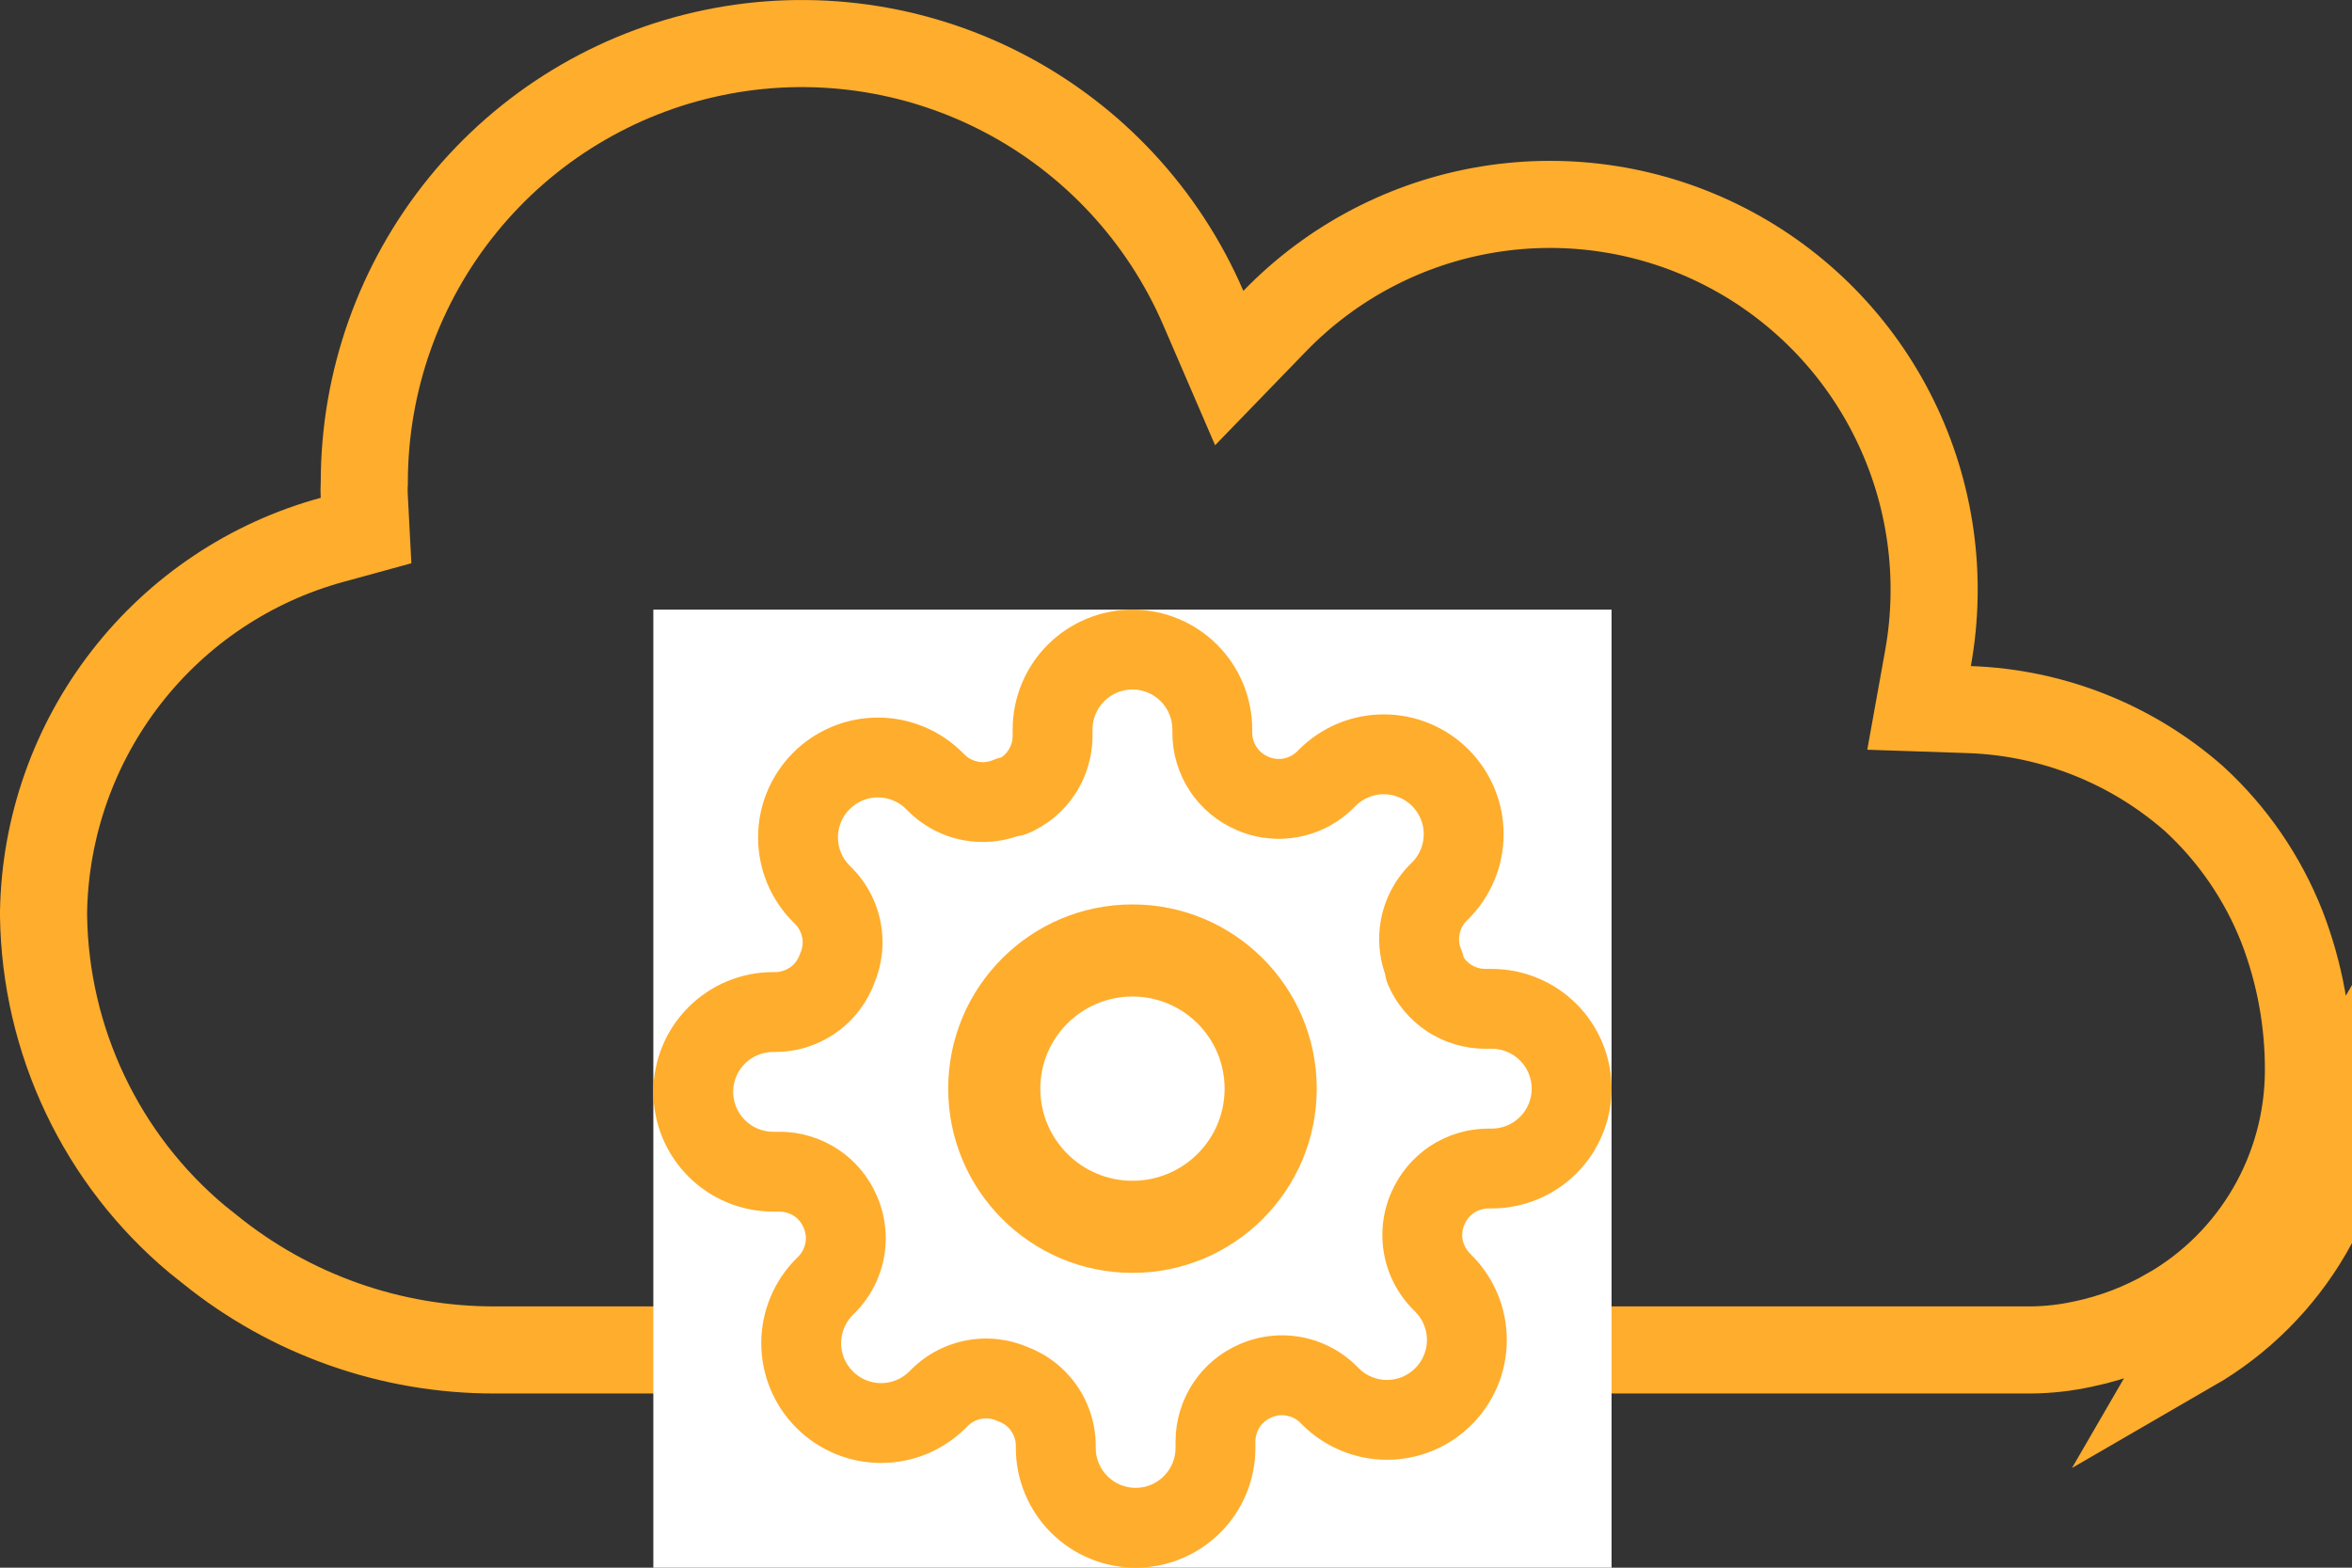 <svg width="54" height="36" viewBox="0 0 54 36" fill="none" xmlns="http://www.w3.org/2000/svg">
<rect x="0" y="0" width="54" height="36" fill="#333333" stroke="none"/>
<path d="M53 24.608L53 24.608C52.993 25.723 52.696 26.817 52.137 27.78C51.579 28.744 50.779 29.544 49.817 30.101L49.816 30.101C49.202 30.458 48.535 30.715 47.84 30.862L47.84 30.862L47.832 30.863C47.438 30.95 47.035 30.996 46.632 31L11.364 31L11.362 31C8.98 31.005 6.668 30.189 4.814 28.687L4.814 28.687L4.807 28.681L4.523 28.455C3.439 27.547 2.563 26.414 1.956 25.135C1.347 23.854 1.021 22.456 1 21.037V20.93C1.036 18.981 1.701 17.096 2.895 15.558C4.09 14.018 5.75 12.908 7.627 12.396L8.404 12.183L8.362 11.379C8.358 11.295 8.358 11.21 8.362 11.125L8.364 11.1L8.364 11.074C8.365 8.756 9.162 6.509 10.622 4.712C12.081 2.915 14.113 1.678 16.375 1.209C18.637 0.74 20.99 1.067 23.04 2.135C25.09 3.203 26.71 4.948 27.628 7.075L28.222 8.452L29.265 7.375C30.582 6.015 32.299 5.116 34.163 4.81C36.027 4.504 37.94 4.806 39.62 5.673C41.301 6.54 42.66 7.925 43.496 9.626C44.333 11.326 44.602 13.252 44.265 15.118L44.06 16.256L45.215 16.295C47.118 16.36 48.941 17.083 50.374 18.342C51.261 19.156 51.951 20.162 52.393 21.285C52.801 22.344 53.007 23.471 53 24.608ZM53.002 28.282C52.356 29.396 51.431 30.322 50.318 30.966L54 24.614C53.992 25.903 53.648 27.168 53.002 28.282Z" stroke="#FFAD2C" stroke-width="2"/>
<g clip-path="url(#clip0_2280_320)">
<rect width="22" height="22" transform="translate(15 14)" fill="white"/>
<path fill-rule="evenodd" clip-rule="evenodd" d="M26 22.884C24.832 22.884 23.885 23.831 23.885 25C23.885 26.168 24.832 27.115 26 27.115C27.169 27.115 28.116 26.168 28.116 25C28.116 23.831 27.169 22.884 26 22.884ZM21.77 25C21.77 22.663 23.664 20.769 26 20.769C28.337 20.769 30.231 22.663 30.231 25C30.231 27.336 28.337 29.23 26 29.23C23.664 29.23 21.77 27.336 21.77 25Z" fill="#FFAD2C"/>
<path fill-rule="evenodd" clip-rule="evenodd" d="M26 15.833C25.757 15.833 25.524 15.93 25.352 16.102C25.18 16.274 25.083 16.507 25.083 16.75V16.91C25.081 17.383 24.941 17.846 24.68 18.241C24.418 18.636 24.047 18.946 23.611 19.133C23.534 19.166 23.452 19.188 23.369 19.199C22.973 19.337 22.547 19.372 22.133 19.297C21.655 19.21 21.214 18.982 20.867 18.643L20.86 18.636L20.805 18.581C20.72 18.495 20.619 18.427 20.507 18.381C20.396 18.335 20.277 18.311 20.156 18.311C20.036 18.311 19.916 18.335 19.805 18.381C19.694 18.427 19.593 18.495 19.508 18.58L19.507 18.581C19.422 18.666 19.354 18.767 19.308 18.879C19.262 18.99 19.238 19.109 19.238 19.23C19.238 19.35 19.262 19.469 19.308 19.581C19.354 19.692 19.422 19.793 19.507 19.878L19.57 19.941C19.909 20.288 20.137 20.728 20.223 21.206C20.308 21.674 20.253 22.157 20.067 22.593C19.897 23.04 19.599 23.426 19.21 23.704C18.814 23.987 18.341 24.145 17.854 24.156L17.832 24.157H17.75C17.507 24.157 17.274 24.253 17.102 24.425C16.93 24.597 16.833 24.83 16.833 25.073C16.833 25.316 16.93 25.55 17.102 25.721C17.274 25.893 17.507 25.99 17.75 25.99H17.91C18.383 25.992 18.846 26.132 19.241 26.394C19.635 26.654 19.944 27.024 20.131 27.458C20.325 27.901 20.383 28.391 20.297 28.867C20.21 29.345 19.982 29.786 19.643 30.133L19.636 30.14L19.581 30.195C19.495 30.28 19.427 30.381 19.381 30.493C19.335 30.604 19.311 30.723 19.311 30.844C19.311 30.964 19.335 31.084 19.381 31.195C19.427 31.306 19.495 31.407 19.58 31.492L19.581 31.493C19.666 31.578 19.767 31.646 19.879 31.692C19.99 31.738 20.109 31.762 20.23 31.762C20.35 31.762 20.469 31.738 20.581 31.692C20.692 31.646 20.793 31.578 20.878 31.493L20.941 31.43C21.288 31.091 21.728 30.863 22.206 30.777C22.674 30.692 23.157 30.747 23.593 30.933C24.04 31.103 24.426 31.401 24.704 31.79C24.987 32.186 25.145 32.659 25.156 33.146L25.157 33.167V33.25C25.157 33.493 25.253 33.726 25.425 33.898C25.597 34.07 25.83 34.167 26.073 34.167C26.316 34.167 26.55 34.07 26.721 33.898C26.893 33.726 26.99 33.493 26.99 33.25V33.094L26.99 33.09C26.992 32.617 27.132 32.154 27.394 31.759C27.654 31.365 28.024 31.056 28.458 30.869C28.901 30.675 29.392 30.617 29.867 30.703C30.345 30.79 30.786 31.018 31.133 31.357L31.14 31.364L31.195 31.419C31.28 31.505 31.381 31.573 31.493 31.619C31.604 31.665 31.723 31.689 31.844 31.689C31.964 31.689 32.084 31.665 32.195 31.619C32.306 31.573 32.407 31.505 32.492 31.42L32.493 31.419C32.578 31.334 32.646 31.233 32.692 31.121C32.738 31.01 32.762 30.891 32.762 30.77C32.762 30.65 32.738 30.531 32.692 30.419C32.646 30.308 32.578 30.207 32.493 30.122L32.431 30.059C32.091 29.712 31.863 29.272 31.777 28.794C31.691 28.318 31.748 27.827 31.943 27.384C32.13 26.951 32.439 26.581 32.832 26.32C33.227 26.059 33.69 25.919 34.164 25.917L34.167 25.917L34.25 25.917C34.493 25.917 34.726 25.82 34.898 25.648C35.07 25.476 35.167 25.243 35.167 25C35.167 24.757 35.07 24.524 34.898 24.352C34.726 24.18 34.493 24.083 34.25 24.083H34.094L34.09 24.083C33.617 24.081 33.154 23.941 32.759 23.68C32.364 23.418 32.054 23.047 31.867 22.611C31.834 22.534 31.812 22.452 31.801 22.369C31.663 21.973 31.628 21.547 31.703 21.133C31.79 20.655 32.018 20.214 32.357 19.867L32.364 19.86L32.419 19.805C32.505 19.72 32.572 19.619 32.619 19.507C32.665 19.396 32.688 19.277 32.688 19.156C32.688 19.036 32.665 18.916 32.619 18.805C32.572 18.694 32.505 18.593 32.42 18.508L32.419 18.507C32.334 18.422 32.233 18.354 32.121 18.308C32.01 18.262 31.891 18.238 31.77 18.238C31.65 18.238 31.531 18.262 31.419 18.308C31.308 18.354 31.207 18.422 31.122 18.507L31.059 18.57C30.712 18.909 30.272 19.137 29.794 19.223C29.318 19.309 28.827 19.252 28.384 19.057C27.951 18.87 27.581 18.561 27.32 18.168C27.059 17.773 26.919 17.31 26.917 16.836L26.917 16.832V16.75C26.917 16.507 26.82 16.274 26.648 16.102C26.476 15.93 26.243 15.833 26 15.833ZM24.055 14.806C24.571 14.29 25.271 14 26 14C26.729 14 27.429 14.29 27.945 14.806C28.46 15.321 28.75 16.021 28.75 16.75V16.83C28.751 16.946 28.785 17.059 28.849 17.155C28.913 17.252 29.004 17.328 29.111 17.374L29.12 17.378C29.229 17.426 29.35 17.441 29.467 17.419C29.583 17.398 29.69 17.343 29.774 17.262L29.825 17.211C30.08 16.956 30.384 16.753 30.717 16.614C31.051 16.476 31.409 16.405 31.77 16.405C32.132 16.405 32.49 16.476 32.824 16.614C33.157 16.753 33.461 16.956 33.716 17.211C33.971 17.467 34.174 17.77 34.312 18.103C34.451 18.437 34.522 18.795 34.522 19.156C34.522 19.518 34.451 19.875 34.312 20.209C34.174 20.543 33.971 20.846 33.716 21.102C33.716 21.102 33.716 21.101 33.716 21.102L33.665 21.152C33.583 21.237 33.529 21.344 33.508 21.46C33.486 21.577 33.501 21.698 33.549 21.806C33.575 21.865 33.594 21.926 33.607 21.989C33.651 22.053 33.706 22.108 33.771 22.151C33.868 22.215 33.981 22.249 34.096 22.25H34.25C34.979 22.25 35.679 22.54 36.194 23.055C36.71 23.571 37 24.271 37 25C37 25.729 36.71 26.429 36.194 26.945C35.679 27.46 34.979 27.75 34.25 27.75H34.17C34.054 27.751 33.941 27.785 33.844 27.849C33.748 27.913 33.672 28.004 33.626 28.111L33.622 28.12C33.574 28.229 33.559 28.35 33.581 28.467C33.602 28.583 33.657 28.69 33.738 28.774L33.789 28.825C33.788 28.825 33.789 28.825 33.789 28.825C34.044 29.08 34.247 29.384 34.386 29.717C34.524 30.051 34.595 30.409 34.595 30.77C34.595 31.132 34.524 31.49 34.386 31.823C34.247 32.157 34.044 32.461 33.789 32.716L33.141 32.068L33.789 32.715C33.534 32.971 33.231 33.174 32.897 33.312C32.563 33.451 32.205 33.522 31.844 33.522C31.482 33.522 31.125 33.451 30.791 33.312C30.457 33.174 30.154 32.971 29.898 32.716C29.898 32.716 29.899 32.716 29.898 32.716L29.848 32.665C29.763 32.583 29.656 32.529 29.54 32.508C29.423 32.486 29.302 32.501 29.194 32.549L29.184 32.553C29.078 32.598 28.986 32.674 28.922 32.771C28.858 32.868 28.824 32.981 28.823 33.096V33.25C28.823 33.979 28.534 34.679 28.018 35.194C27.502 35.71 26.803 36 26.073 36C25.344 36 24.645 35.71 24.129 35.194C23.613 34.679 23.323 33.979 23.323 33.25V33.181C23.319 33.064 23.28 32.951 23.212 32.856C23.143 32.759 23.046 32.685 22.934 32.644C22.916 32.637 22.898 32.63 22.88 32.622C22.771 32.574 22.65 32.559 22.533 32.581C22.417 32.602 22.31 32.657 22.225 32.738L22.175 32.789C22.175 32.789 22.175 32.788 22.175 32.789C21.92 33.044 21.616 33.247 21.283 33.386C20.949 33.524 20.591 33.595 20.23 33.595C19.868 33.595 19.51 33.524 19.177 33.386C18.843 33.247 18.54 33.045 18.285 32.789C18.029 32.534 17.826 32.231 17.688 31.897C17.549 31.563 17.478 31.205 17.478 30.844C17.478 30.482 17.549 30.125 17.688 29.791C17.826 29.457 18.029 29.154 18.285 28.898L18.335 28.848C18.417 28.763 18.471 28.656 18.492 28.54C18.514 28.423 18.499 28.302 18.451 28.194L18.447 28.184C18.402 28.078 18.326 27.986 18.229 27.922C18.132 27.858 18.019 27.824 17.904 27.823H17.75C17.021 27.823 16.321 27.534 15.806 27.018C15.29 26.502 15 25.803 15 25.073C15 24.344 15.29 23.645 15.806 23.129C16.321 22.613 17.021 22.323 17.75 22.323H17.819C17.936 22.319 18.049 22.28 18.144 22.212C18.241 22.143 18.315 22.046 18.356 21.934C18.363 21.916 18.37 21.898 18.378 21.88C18.426 21.771 18.441 21.65 18.419 21.533C18.398 21.417 18.343 21.31 18.262 21.226L18.211 21.175C17.956 20.92 17.753 20.616 17.614 20.283C17.476 19.949 17.405 19.591 17.405 19.23C17.405 18.868 17.476 18.51 17.614 18.177C17.753 17.843 17.956 17.54 18.211 17.284C18.466 17.029 18.77 16.826 19.103 16.688C19.437 16.549 19.795 16.478 20.156 16.478C20.518 16.478 20.875 16.549 21.209 16.688C21.543 16.826 21.846 17.029 22.102 17.285L22.152 17.335C22.237 17.417 22.344 17.471 22.46 17.492C22.577 17.514 22.698 17.499 22.806 17.451C22.865 17.425 22.926 17.406 22.989 17.393C23.053 17.349 23.108 17.294 23.151 17.229C23.215 17.132 23.249 17.019 23.25 16.904V16.75C23.25 16.021 23.54 15.321 24.055 14.806Z" fill="#FFAD2C"/>
</g>
<defs>
<clipPath id="clip0_2280_320">
<rect width="22" height="22" fill="white" transform="translate(15 14)"/>
</clipPath>
</defs>
</svg>
